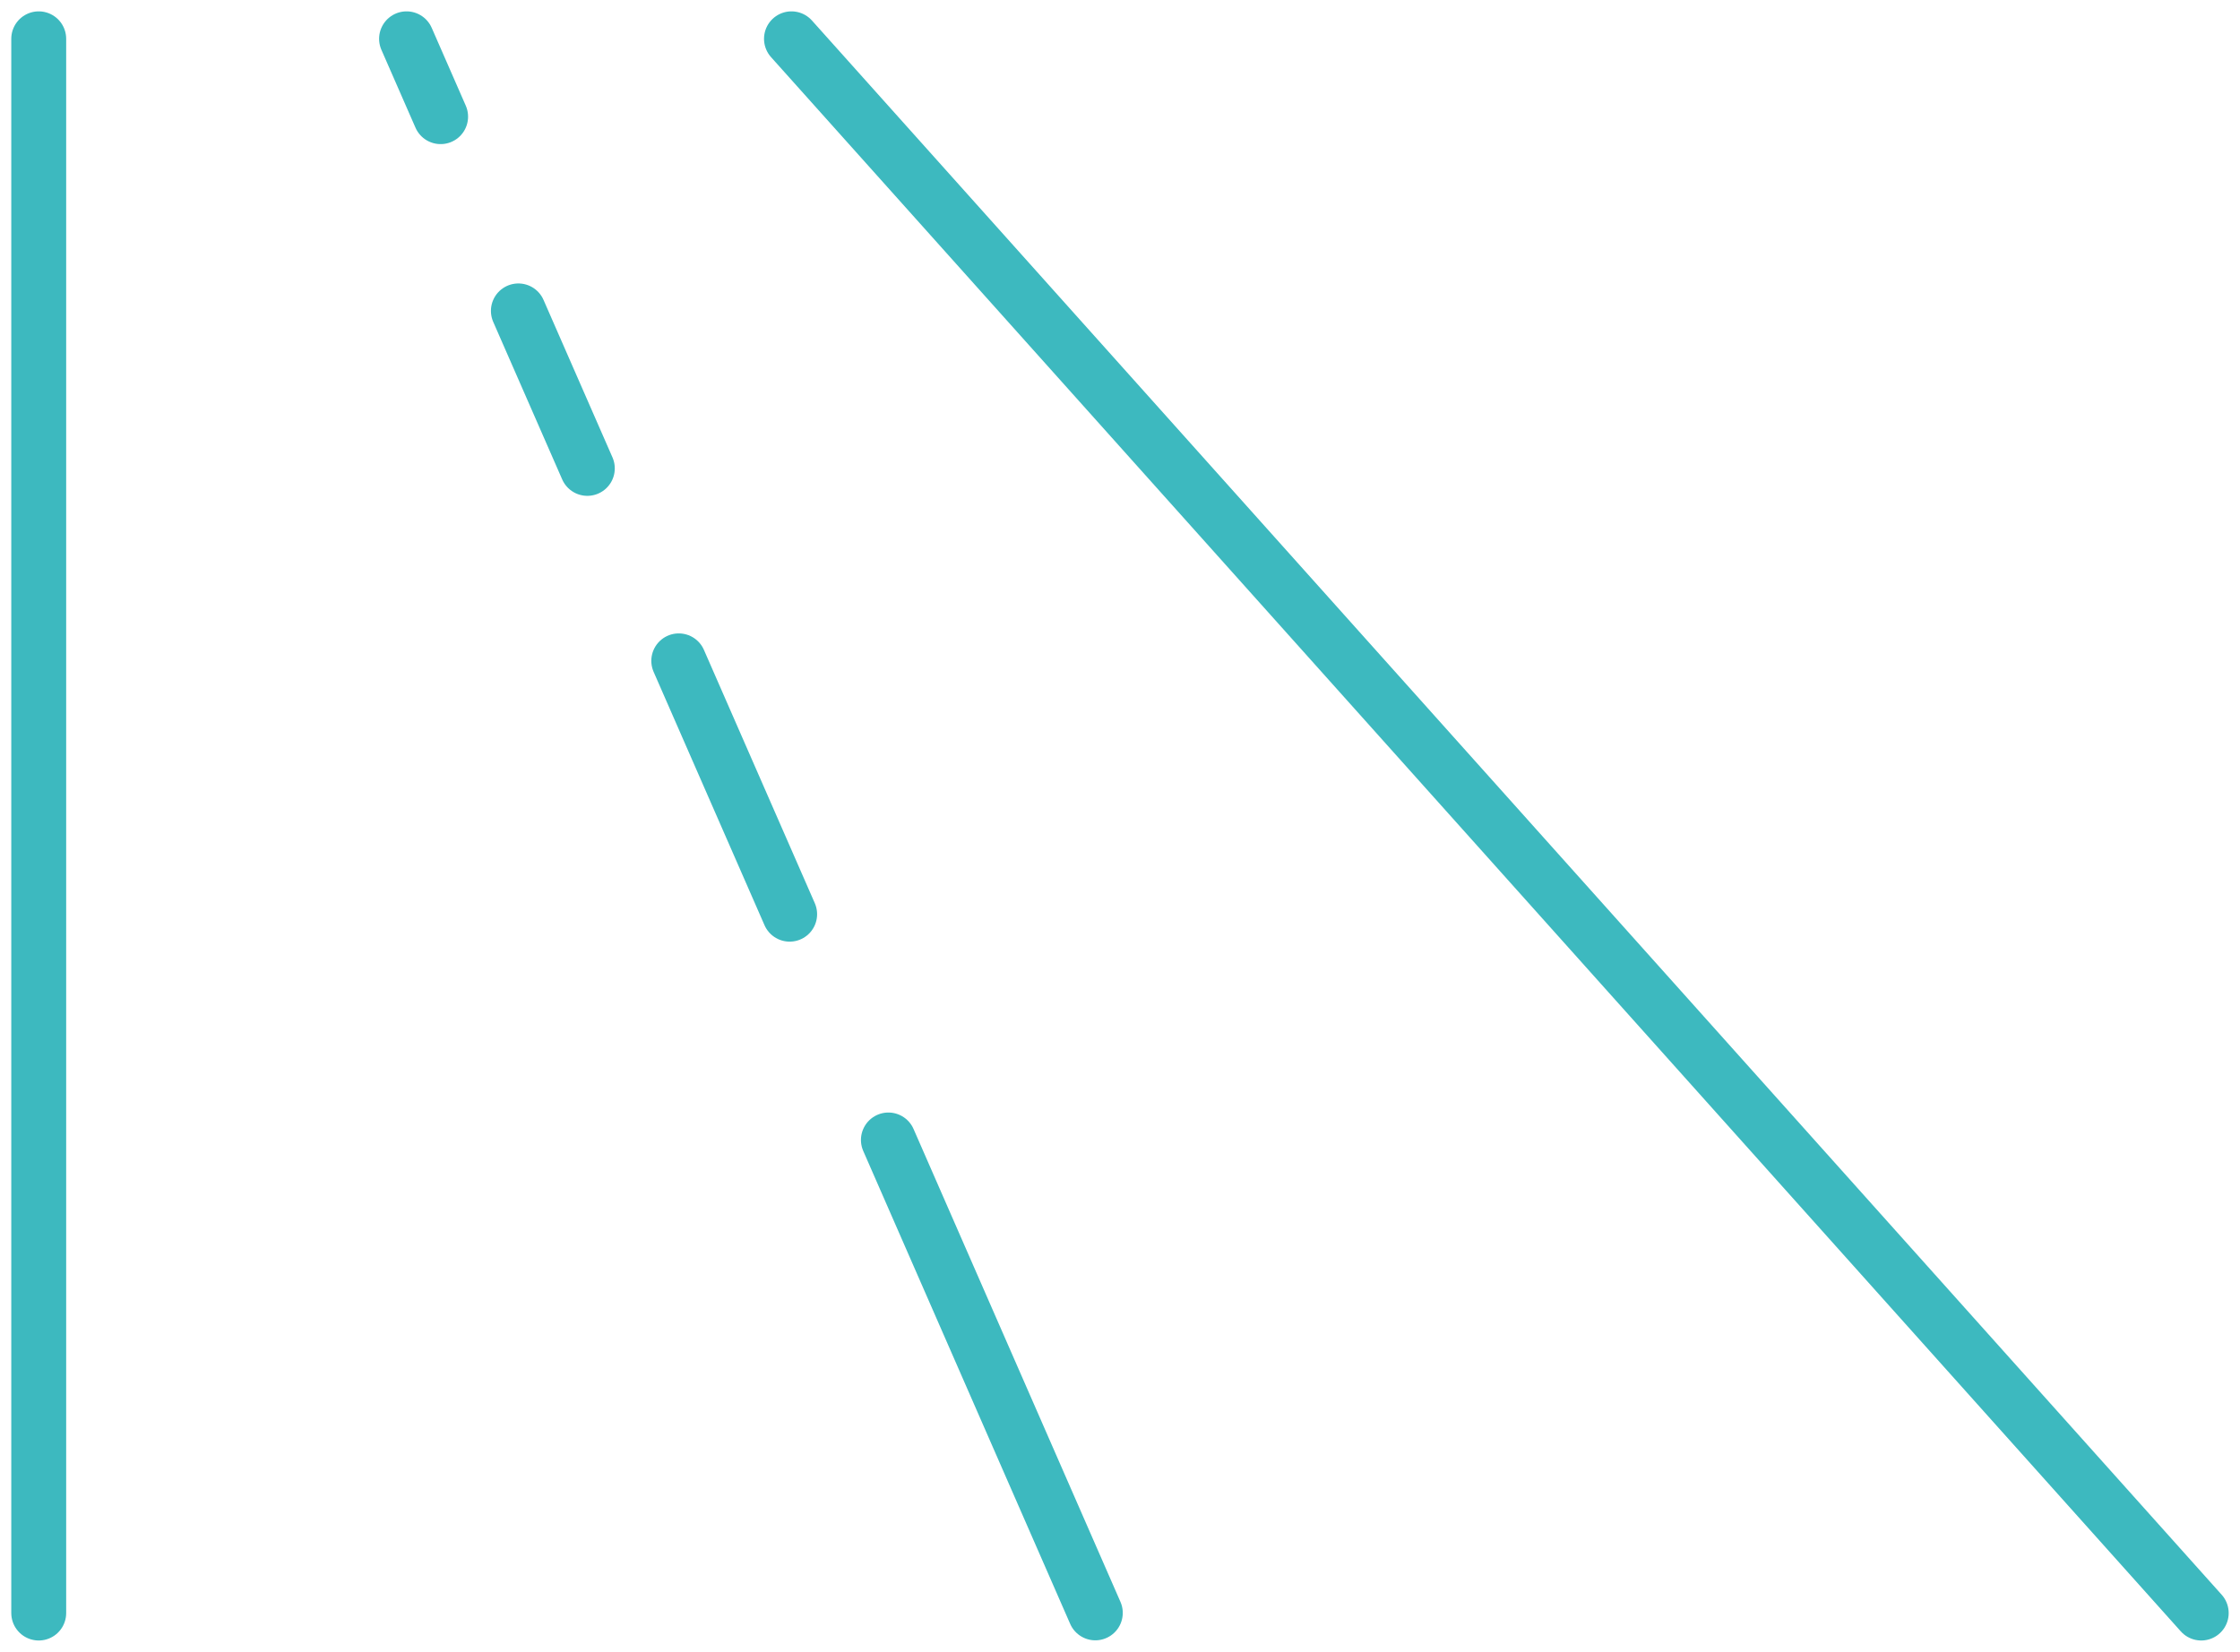 <?xml version="1.0" encoding="UTF-8"?>
<svg xmlns="http://www.w3.org/2000/svg" xmlns:xlink="http://www.w3.org/1999/xlink" width="53.043" height="39.12" viewBox="0 0 53.043 39.12">
  <defs>
    <clipPath id="clip-path">
      <path id="Path_408" data-name="Path 408" d="M0,17.8H53.043V-21.32H0Z" transform="translate(0 21.32)" fill="none"></path>
    </clipPath>
  </defs>
  <g id="Group_669" data-name="Group 669" clip-path="url(#clip-path)">
    <g id="Group_668" data-name="Group 668" transform="translate(0.917 0.919)">
      <path id="Path_407" data-name="Path 407" d="M9.155,11.866l4.9,11.2M4.191.519l2.626,6M.393-7.769l1.633,3.73M-2.255-14.213l.807,1.844m8.308-1.844L40.243,23.07m-51.208,0V-14.213" transform="translate(10.965 14.213)" fill="none" stroke="#3db9bf" stroke-linecap="round" stroke-width="1.3"></path>
    </g>
  </g>
</svg>
